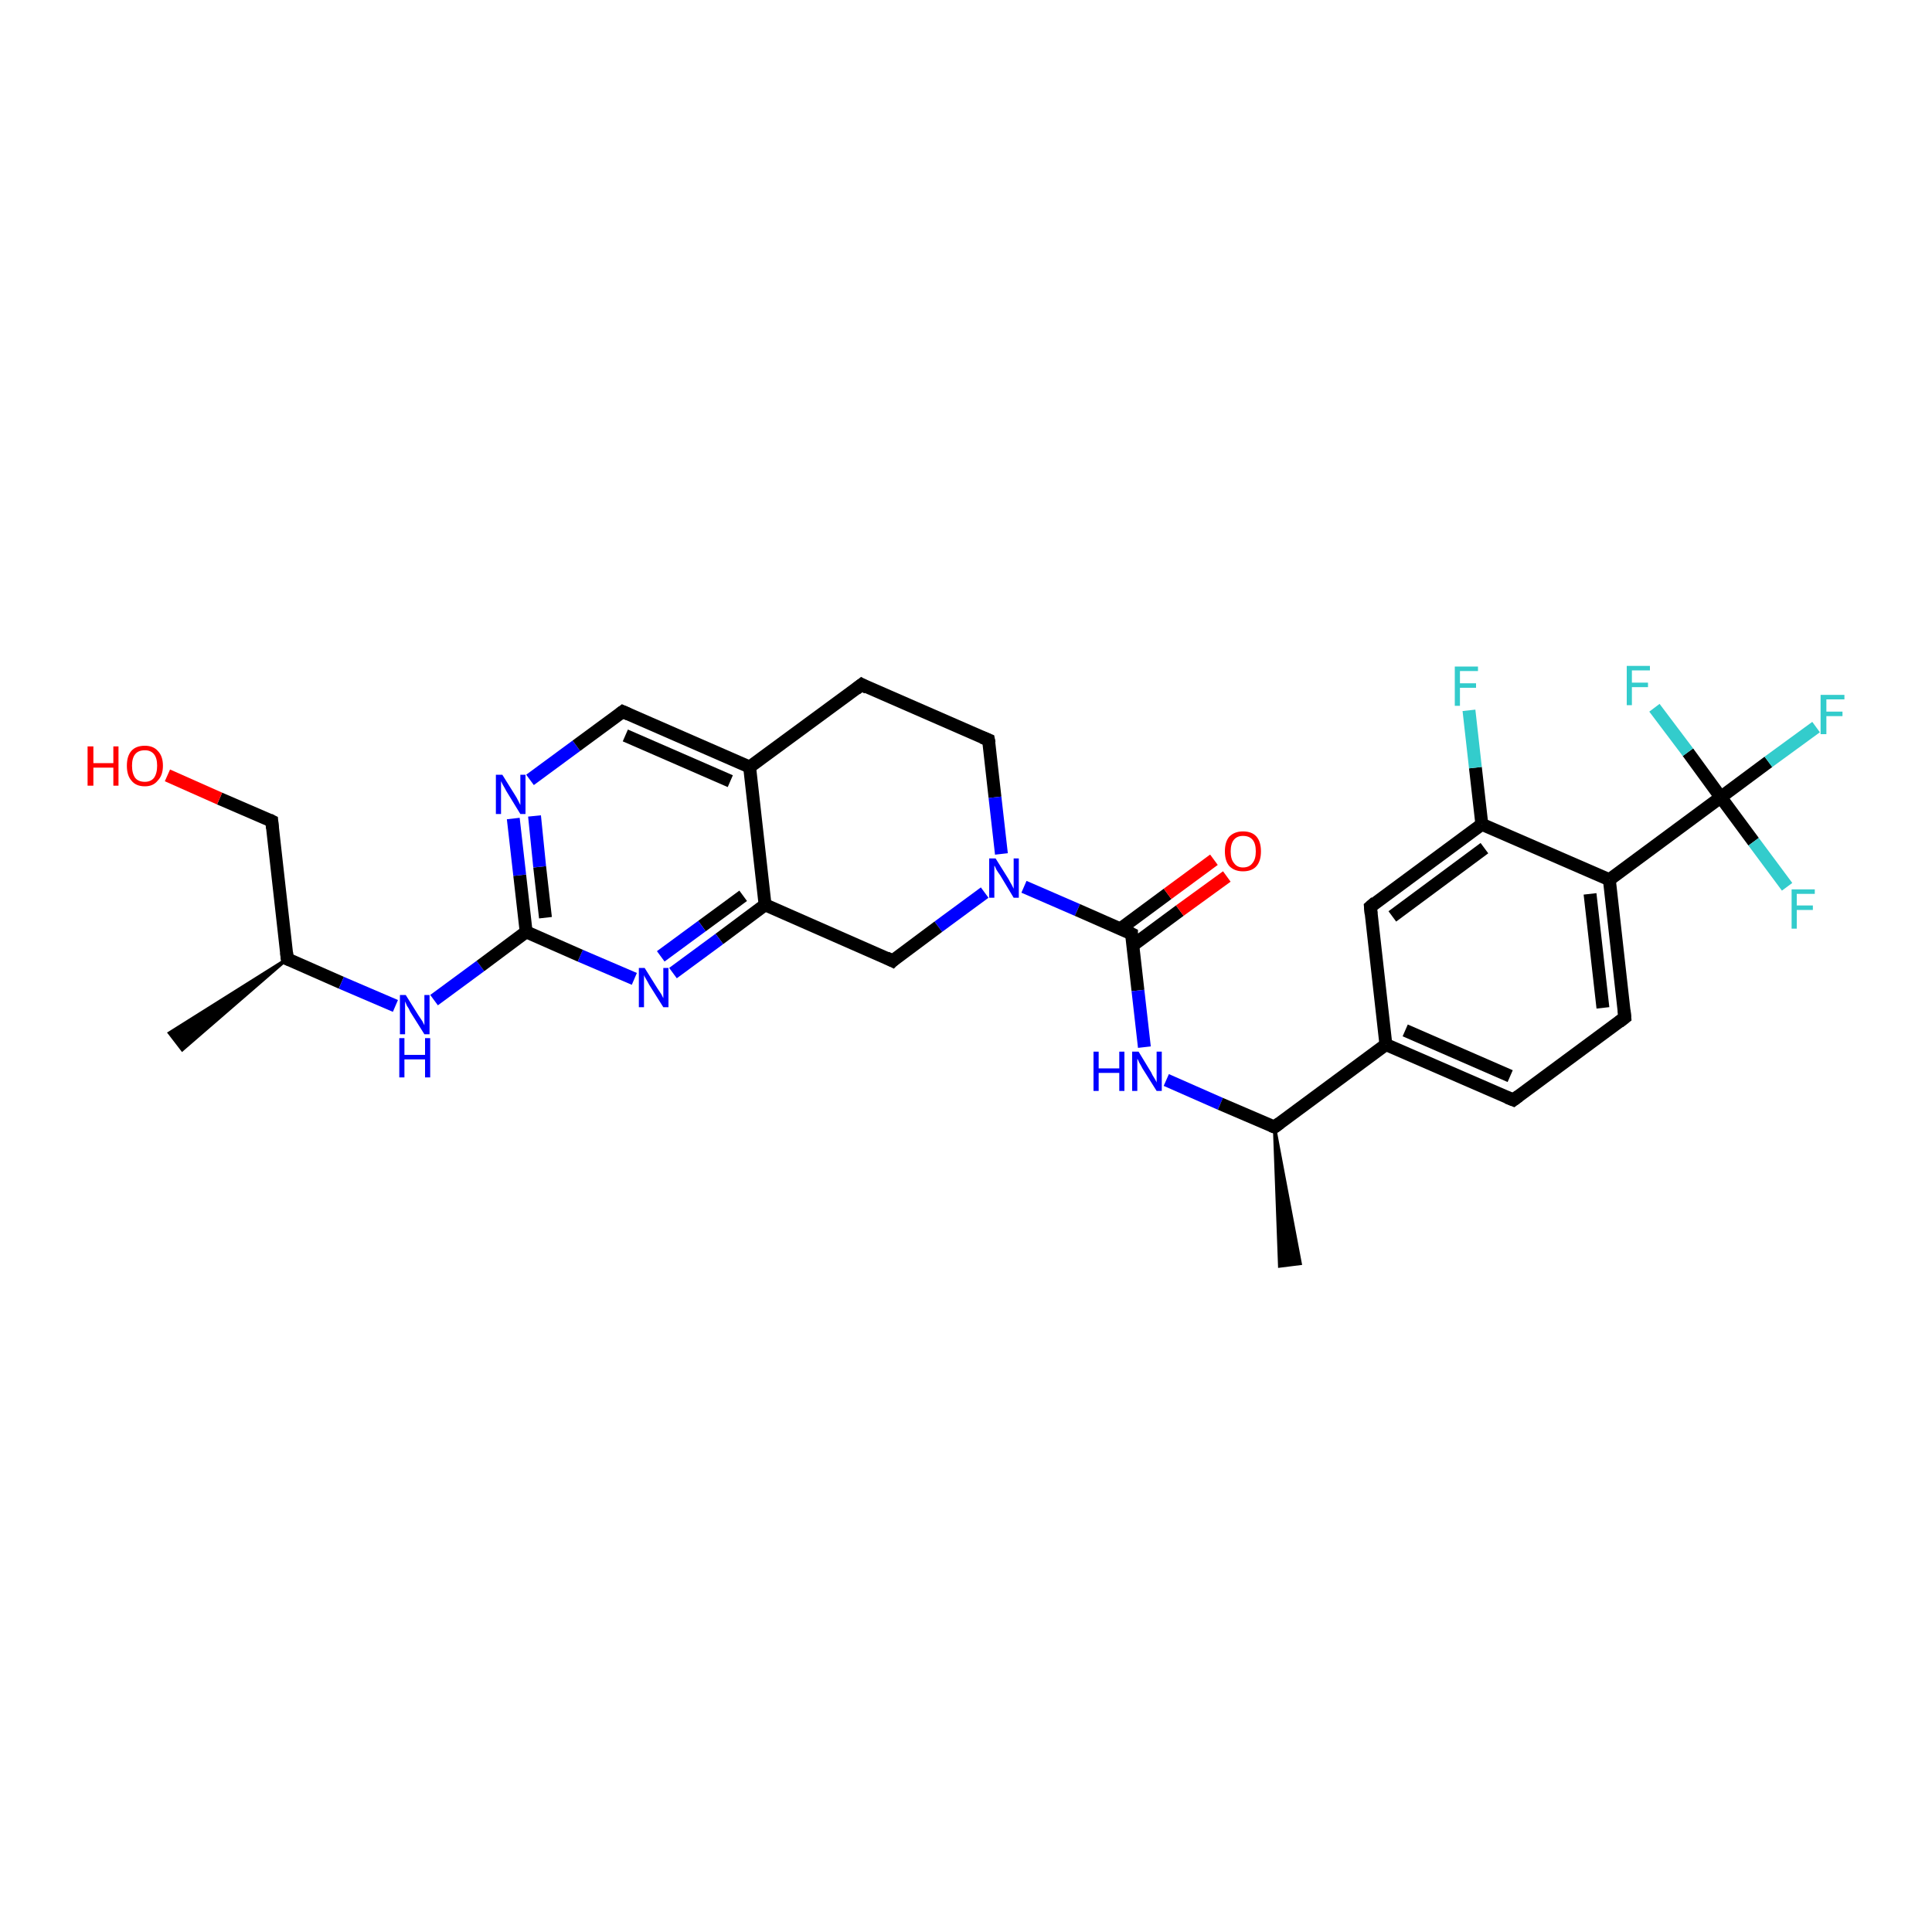 <?xml version='1.0' encoding='iso-8859-1'?>
<svg version='1.1' baseProfile='full'
              xmlns='http://www.w3.org/2000/svg'
                      xmlns:rdkit='http://www.rdkit.org/xml'
                      xmlns:xlink='http://www.w3.org/1999/xlink'
                  xml:space='preserve'
width='300px' height='300px' viewBox='0 0 300 300'>
<!-- END OF HEADER -->
<rect style='opacity:1.0;fill:#FFFFFF;stroke:none' width='300.0' height='300.0' x='0.0' y='0.0'> </rect>
<path class='bond-0 atom-1 atom-0' d='M 44.6,148.9 L 28.3,163.0 L 26.3,160.4 Z' style='fill:#000000;fill-rule:evenodd;fill-opacity:1;stroke:#000000;stroke-width:0.5px;stroke-linecap:butt;stroke-linejoin:miter;stroke-opacity:1;' />
<path class='bond-1 atom-1 atom-2' d='M 44.6,148.9 L 42.2,127.5' style='fill:none;fill-rule:evenodd;stroke:#000000;stroke-width:2.0px;stroke-linecap:butt;stroke-linejoin:miter;stroke-opacity:1' />
<path class='bond-2 atom-2 atom-3' d='M 42.2,127.5 L 34.1,124.0' style='fill:none;fill-rule:evenodd;stroke:#000000;stroke-width:2.0px;stroke-linecap:butt;stroke-linejoin:miter;stroke-opacity:1' />
<path class='bond-2 atom-2 atom-3' d='M 34.1,124.0 L 26.0,120.4' style='fill:none;fill-rule:evenodd;stroke:#FF0000;stroke-width:2.0px;stroke-linecap:butt;stroke-linejoin:miter;stroke-opacity:1' />
<path class='bond-3 atom-1 atom-4' d='M 44.6,148.9 L 53.0,152.6' style='fill:none;fill-rule:evenodd;stroke:#000000;stroke-width:2.0px;stroke-linecap:butt;stroke-linejoin:miter;stroke-opacity:1' />
<path class='bond-3 atom-1 atom-4' d='M 53.0,152.6 L 61.4,156.2' style='fill:none;fill-rule:evenodd;stroke:#0000FF;stroke-width:2.0px;stroke-linecap:butt;stroke-linejoin:miter;stroke-opacity:1' />
<path class='bond-4 atom-4 atom-5' d='M 67.4,155.3 L 74.6,150.0' style='fill:none;fill-rule:evenodd;stroke:#0000FF;stroke-width:2.0px;stroke-linecap:butt;stroke-linejoin:miter;stroke-opacity:1' />
<path class='bond-4 atom-4 atom-5' d='M 74.6,150.0 L 81.7,144.7' style='fill:none;fill-rule:evenodd;stroke:#000000;stroke-width:2.0px;stroke-linecap:butt;stroke-linejoin:miter;stroke-opacity:1' />
<path class='bond-5 atom-5 atom-6' d='M 81.7,144.7 L 80.7,135.9' style='fill:none;fill-rule:evenodd;stroke:#000000;stroke-width:2.0px;stroke-linecap:butt;stroke-linejoin:miter;stroke-opacity:1' />
<path class='bond-5 atom-5 atom-6' d='M 80.7,135.9 L 79.7,127.1' style='fill:none;fill-rule:evenodd;stroke:#0000FF;stroke-width:2.0px;stroke-linecap:butt;stroke-linejoin:miter;stroke-opacity:1' />
<path class='bond-5 atom-5 atom-6' d='M 84.7,142.5 L 83.8,134.6' style='fill:none;fill-rule:evenodd;stroke:#000000;stroke-width:2.0px;stroke-linecap:butt;stroke-linejoin:miter;stroke-opacity:1' />
<path class='bond-5 atom-5 atom-6' d='M 83.8,134.6 L 83.0,126.7' style='fill:none;fill-rule:evenodd;stroke:#0000FF;stroke-width:2.0px;stroke-linecap:butt;stroke-linejoin:miter;stroke-opacity:1' />
<path class='bond-6 atom-6 atom-7' d='M 82.3,121.1 L 89.5,115.8' style='fill:none;fill-rule:evenodd;stroke:#0000FF;stroke-width:2.0px;stroke-linecap:butt;stroke-linejoin:miter;stroke-opacity:1' />
<path class='bond-6 atom-6 atom-7' d='M 89.5,115.8 L 96.7,110.5' style='fill:none;fill-rule:evenodd;stroke:#000000;stroke-width:2.0px;stroke-linecap:butt;stroke-linejoin:miter;stroke-opacity:1' />
<path class='bond-7 atom-7 atom-8' d='M 96.7,110.5 L 116.4,119.1' style='fill:none;fill-rule:evenodd;stroke:#000000;stroke-width:2.0px;stroke-linecap:butt;stroke-linejoin:miter;stroke-opacity:1' />
<path class='bond-7 atom-7 atom-8' d='M 97.1,114.2 L 113.4,121.3' style='fill:none;fill-rule:evenodd;stroke:#000000;stroke-width:2.0px;stroke-linecap:butt;stroke-linejoin:miter;stroke-opacity:1' />
<path class='bond-8 atom-8 atom-9' d='M 116.4,119.1 L 133.8,106.3' style='fill:none;fill-rule:evenodd;stroke:#000000;stroke-width:2.0px;stroke-linecap:butt;stroke-linejoin:miter;stroke-opacity:1' />
<path class='bond-9 atom-9 atom-10' d='M 133.8,106.3 L 153.5,114.9' style='fill:none;fill-rule:evenodd;stroke:#000000;stroke-width:2.0px;stroke-linecap:butt;stroke-linejoin:miter;stroke-opacity:1' />
<path class='bond-10 atom-10 atom-11' d='M 153.5,114.9 L 154.5,123.8' style='fill:none;fill-rule:evenodd;stroke:#000000;stroke-width:2.0px;stroke-linecap:butt;stroke-linejoin:miter;stroke-opacity:1' />
<path class='bond-10 atom-10 atom-11' d='M 154.5,123.8 L 155.5,132.6' style='fill:none;fill-rule:evenodd;stroke:#0000FF;stroke-width:2.0px;stroke-linecap:butt;stroke-linejoin:miter;stroke-opacity:1' />
<path class='bond-11 atom-11 atom-12' d='M 152.9,138.6 L 145.7,143.9' style='fill:none;fill-rule:evenodd;stroke:#0000FF;stroke-width:2.0px;stroke-linecap:butt;stroke-linejoin:miter;stroke-opacity:1' />
<path class='bond-11 atom-11 atom-12' d='M 145.7,143.9 L 138.6,149.2' style='fill:none;fill-rule:evenodd;stroke:#000000;stroke-width:2.0px;stroke-linecap:butt;stroke-linejoin:miter;stroke-opacity:1' />
<path class='bond-12 atom-12 atom-13' d='M 138.6,149.2 L 118.8,140.5' style='fill:none;fill-rule:evenodd;stroke:#000000;stroke-width:2.0px;stroke-linecap:butt;stroke-linejoin:miter;stroke-opacity:1' />
<path class='bond-13 atom-13 atom-14' d='M 118.8,140.5 L 111.7,145.8' style='fill:none;fill-rule:evenodd;stroke:#000000;stroke-width:2.0px;stroke-linecap:butt;stroke-linejoin:miter;stroke-opacity:1' />
<path class='bond-13 atom-13 atom-14' d='M 111.7,145.8 L 104.5,151.1' style='fill:none;fill-rule:evenodd;stroke:#0000FF;stroke-width:2.0px;stroke-linecap:butt;stroke-linejoin:miter;stroke-opacity:1' />
<path class='bond-13 atom-13 atom-14' d='M 115.4,139.1 L 109.0,143.8' style='fill:none;fill-rule:evenodd;stroke:#000000;stroke-width:2.0px;stroke-linecap:butt;stroke-linejoin:miter;stroke-opacity:1' />
<path class='bond-13 atom-13 atom-14' d='M 109.0,143.8 L 102.6,148.5' style='fill:none;fill-rule:evenodd;stroke:#0000FF;stroke-width:2.0px;stroke-linecap:butt;stroke-linejoin:miter;stroke-opacity:1' />
<path class='bond-14 atom-11 atom-15' d='M 159.0,137.7 L 167.3,141.3' style='fill:none;fill-rule:evenodd;stroke:#0000FF;stroke-width:2.0px;stroke-linecap:butt;stroke-linejoin:miter;stroke-opacity:1' />
<path class='bond-14 atom-11 atom-15' d='M 167.3,141.3 L 175.7,145.0' style='fill:none;fill-rule:evenodd;stroke:#000000;stroke-width:2.0px;stroke-linecap:butt;stroke-linejoin:miter;stroke-opacity:1' />
<path class='bond-15 atom-15 atom-16' d='M 175.9,146.8 L 183.2,141.4' style='fill:none;fill-rule:evenodd;stroke:#000000;stroke-width:2.0px;stroke-linecap:butt;stroke-linejoin:miter;stroke-opacity:1' />
<path class='bond-15 atom-15 atom-16' d='M 183.2,141.4 L 190.5,136.1' style='fill:none;fill-rule:evenodd;stroke:#FF0000;stroke-width:2.0px;stroke-linecap:butt;stroke-linejoin:miter;stroke-opacity:1' />
<path class='bond-15 atom-15 atom-16' d='M 174.0,144.2 L 181.3,138.8' style='fill:none;fill-rule:evenodd;stroke:#000000;stroke-width:2.0px;stroke-linecap:butt;stroke-linejoin:miter;stroke-opacity:1' />
<path class='bond-15 atom-15 atom-16' d='M 181.3,138.8 L 188.5,133.5' style='fill:none;fill-rule:evenodd;stroke:#FF0000;stroke-width:2.0px;stroke-linecap:butt;stroke-linejoin:miter;stroke-opacity:1' />
<path class='bond-16 atom-15 atom-17' d='M 175.7,145.0 L 176.7,153.8' style='fill:none;fill-rule:evenodd;stroke:#000000;stroke-width:2.0px;stroke-linecap:butt;stroke-linejoin:miter;stroke-opacity:1' />
<path class='bond-16 atom-15 atom-17' d='M 176.7,153.8 L 177.7,162.6' style='fill:none;fill-rule:evenodd;stroke:#0000FF;stroke-width:2.0px;stroke-linecap:butt;stroke-linejoin:miter;stroke-opacity:1' />
<path class='bond-17 atom-17 atom-18' d='M 181.1,167.7 L 189.5,171.4' style='fill:none;fill-rule:evenodd;stroke:#0000FF;stroke-width:2.0px;stroke-linecap:butt;stroke-linejoin:miter;stroke-opacity:1' />
<path class='bond-17 atom-17 atom-18' d='M 189.5,171.4 L 197.9,175.0' style='fill:none;fill-rule:evenodd;stroke:#000000;stroke-width:2.0px;stroke-linecap:butt;stroke-linejoin:miter;stroke-opacity:1' />
<path class='bond-18 atom-18 atom-19' d='M 197.9,175.0 L 201.9,196.2 L 198.7,196.6 Z' style='fill:#000000;fill-rule:evenodd;fill-opacity:1;stroke:#000000;stroke-width:0.5px;stroke-linecap:butt;stroke-linejoin:miter;stroke-opacity:1;' />
<path class='bond-19 atom-18 atom-20' d='M 197.9,175.0 L 215.2,162.2' style='fill:none;fill-rule:evenodd;stroke:#000000;stroke-width:2.0px;stroke-linecap:butt;stroke-linejoin:miter;stroke-opacity:1' />
<path class='bond-20 atom-20 atom-21' d='M 215.2,162.2 L 235.0,170.8' style='fill:none;fill-rule:evenodd;stroke:#000000;stroke-width:2.0px;stroke-linecap:butt;stroke-linejoin:miter;stroke-opacity:1' />
<path class='bond-20 atom-20 atom-21' d='M 218.2,160.0 L 234.5,167.1' style='fill:none;fill-rule:evenodd;stroke:#000000;stroke-width:2.0px;stroke-linecap:butt;stroke-linejoin:miter;stroke-opacity:1' />
<path class='bond-21 atom-21 atom-22' d='M 235.0,170.8 L 252.3,158.0' style='fill:none;fill-rule:evenodd;stroke:#000000;stroke-width:2.0px;stroke-linecap:butt;stroke-linejoin:miter;stroke-opacity:1' />
<path class='bond-22 atom-22 atom-23' d='M 252.3,158.0 L 249.9,136.6' style='fill:none;fill-rule:evenodd;stroke:#000000;stroke-width:2.0px;stroke-linecap:butt;stroke-linejoin:miter;stroke-opacity:1' />
<path class='bond-22 atom-22 atom-23' d='M 248.9,156.5 L 246.9,138.8' style='fill:none;fill-rule:evenodd;stroke:#000000;stroke-width:2.0px;stroke-linecap:butt;stroke-linejoin:miter;stroke-opacity:1' />
<path class='bond-23 atom-23 atom-24' d='M 249.9,136.6 L 230.1,128.0' style='fill:none;fill-rule:evenodd;stroke:#000000;stroke-width:2.0px;stroke-linecap:butt;stroke-linejoin:miter;stroke-opacity:1' />
<path class='bond-24 atom-24 atom-25' d='M 230.1,128.0 L 229.1,119.2' style='fill:none;fill-rule:evenodd;stroke:#000000;stroke-width:2.0px;stroke-linecap:butt;stroke-linejoin:miter;stroke-opacity:1' />
<path class='bond-24 atom-24 atom-25' d='M 229.1,119.2 L 228.1,110.3' style='fill:none;fill-rule:evenodd;stroke:#33CCCC;stroke-width:2.0px;stroke-linecap:butt;stroke-linejoin:miter;stroke-opacity:1' />
<path class='bond-25 atom-24 atom-26' d='M 230.1,128.0 L 212.8,140.8' style='fill:none;fill-rule:evenodd;stroke:#000000;stroke-width:2.0px;stroke-linecap:butt;stroke-linejoin:miter;stroke-opacity:1' />
<path class='bond-25 atom-24 atom-26' d='M 230.5,131.7 L 216.2,142.3' style='fill:none;fill-rule:evenodd;stroke:#000000;stroke-width:2.0px;stroke-linecap:butt;stroke-linejoin:miter;stroke-opacity:1' />
<path class='bond-26 atom-23 atom-27' d='M 249.9,136.6 L 267.2,123.8' style='fill:none;fill-rule:evenodd;stroke:#000000;stroke-width:2.0px;stroke-linecap:butt;stroke-linejoin:miter;stroke-opacity:1' />
<path class='bond-27 atom-27 atom-28' d='M 267.2,123.8 L 274.6,118.3' style='fill:none;fill-rule:evenodd;stroke:#000000;stroke-width:2.0px;stroke-linecap:butt;stroke-linejoin:miter;stroke-opacity:1' />
<path class='bond-27 atom-27 atom-28' d='M 274.6,118.3 L 282.0,112.9' style='fill:none;fill-rule:evenodd;stroke:#33CCCC;stroke-width:2.0px;stroke-linecap:butt;stroke-linejoin:miter;stroke-opacity:1' />
<path class='bond-28 atom-27 atom-29' d='M 267.2,123.8 L 272.3,130.7' style='fill:none;fill-rule:evenodd;stroke:#000000;stroke-width:2.0px;stroke-linecap:butt;stroke-linejoin:miter;stroke-opacity:1' />
<path class='bond-28 atom-27 atom-29' d='M 272.3,130.7 L 277.5,137.7' style='fill:none;fill-rule:evenodd;stroke:#33CCCC;stroke-width:2.0px;stroke-linecap:butt;stroke-linejoin:miter;stroke-opacity:1' />
<path class='bond-29 atom-27 atom-30' d='M 267.2,123.8 L 262.1,116.8' style='fill:none;fill-rule:evenodd;stroke:#000000;stroke-width:2.0px;stroke-linecap:butt;stroke-linejoin:miter;stroke-opacity:1' />
<path class='bond-29 atom-27 atom-30' d='M 262.1,116.8 L 256.9,109.9' style='fill:none;fill-rule:evenodd;stroke:#33CCCC;stroke-width:2.0px;stroke-linecap:butt;stroke-linejoin:miter;stroke-opacity:1' />
<path class='bond-30 atom-14 atom-5' d='M 98.5,152.0 L 90.1,148.4' style='fill:none;fill-rule:evenodd;stroke:#0000FF;stroke-width:2.0px;stroke-linecap:butt;stroke-linejoin:miter;stroke-opacity:1' />
<path class='bond-30 atom-14 atom-5' d='M 90.1,148.4 L 81.7,144.7' style='fill:none;fill-rule:evenodd;stroke:#000000;stroke-width:2.0px;stroke-linecap:butt;stroke-linejoin:miter;stroke-opacity:1' />
<path class='bond-31 atom-26 atom-20' d='M 212.8,140.8 L 215.2,162.2' style='fill:none;fill-rule:evenodd;stroke:#000000;stroke-width:2.0px;stroke-linecap:butt;stroke-linejoin:miter;stroke-opacity:1' />
<path class='bond-32 atom-13 atom-8' d='M 118.8,140.5 L 116.4,119.1' style='fill:none;fill-rule:evenodd;stroke:#000000;stroke-width:2.0px;stroke-linecap:butt;stroke-linejoin:miter;stroke-opacity:1' />
<path d='M 44.5,147.9 L 44.6,148.9 L 45.1,149.1' style='fill:none;stroke:#000000;stroke-width:2.0px;stroke-linecap:butt;stroke-linejoin:miter;stroke-opacity:1;' />
<path d='M 42.3,128.6 L 42.2,127.5 L 41.8,127.3' style='fill:none;stroke:#000000;stroke-width:2.0px;stroke-linecap:butt;stroke-linejoin:miter;stroke-opacity:1;' />
<path d='M 96.3,110.8 L 96.7,110.5 L 97.6,110.9' style='fill:none;stroke:#000000;stroke-width:2.0px;stroke-linecap:butt;stroke-linejoin:miter;stroke-opacity:1;' />
<path d='M 132.9,107.0 L 133.8,106.3 L 134.7,106.8' style='fill:none;stroke:#000000;stroke-width:2.0px;stroke-linecap:butt;stroke-linejoin:miter;stroke-opacity:1;' />
<path d='M 152.5,114.5 L 153.5,114.9 L 153.6,115.4' style='fill:none;stroke:#000000;stroke-width:2.0px;stroke-linecap:butt;stroke-linejoin:miter;stroke-opacity:1;' />
<path d='M 138.9,148.9 L 138.6,149.2 L 137.6,148.7' style='fill:none;stroke:#000000;stroke-width:2.0px;stroke-linecap:butt;stroke-linejoin:miter;stroke-opacity:1;' />
<path d='M 175.3,144.8 L 175.7,145.0 L 175.7,145.4' style='fill:none;stroke:#000000;stroke-width:2.0px;stroke-linecap:butt;stroke-linejoin:miter;stroke-opacity:1;' />
<path d='M 197.4,174.8 L 197.9,175.0 L 198.7,174.4' style='fill:none;stroke:#000000;stroke-width:2.0px;stroke-linecap:butt;stroke-linejoin:miter;stroke-opacity:1;' />
<path d='M 234.0,170.4 L 235.0,170.8 L 235.8,170.2' style='fill:none;stroke:#000000;stroke-width:2.0px;stroke-linecap:butt;stroke-linejoin:miter;stroke-opacity:1;' />
<path d='M 251.4,158.7 L 252.3,158.0 L 252.2,156.9' style='fill:none;stroke:#000000;stroke-width:2.0px;stroke-linecap:butt;stroke-linejoin:miter;stroke-opacity:1;' />
<path d='M 213.6,140.1 L 212.8,140.8 L 212.9,141.9' style='fill:none;stroke:#000000;stroke-width:2.0px;stroke-linecap:butt;stroke-linejoin:miter;stroke-opacity:1;' />
<path class='atom-3' d='M 13.6 115.9
L 14.5 115.9
L 14.5 118.5
L 17.6 118.5
L 17.6 115.9
L 18.4 115.9
L 18.4 122.0
L 17.6 122.0
L 17.6 119.2
L 14.5 119.2
L 14.5 122.0
L 13.6 122.0
L 13.6 115.9
' fill='#FF0000'/>
<path class='atom-3' d='M 19.7 118.9
Q 19.7 117.4, 20.4 116.6
Q 21.1 115.8, 22.5 115.8
Q 23.8 115.8, 24.5 116.6
Q 25.3 117.4, 25.3 118.9
Q 25.3 120.4, 24.5 121.2
Q 23.8 122.1, 22.5 122.1
Q 21.1 122.1, 20.4 121.2
Q 19.7 120.4, 19.7 118.9
M 22.5 121.4
Q 23.4 121.4, 23.9 120.8
Q 24.4 120.1, 24.4 118.9
Q 24.4 117.7, 23.9 117.1
Q 23.4 116.5, 22.5 116.5
Q 21.5 116.5, 21.0 117.1
Q 20.5 117.7, 20.5 118.9
Q 20.5 120.1, 21.0 120.8
Q 21.5 121.4, 22.5 121.4
' fill='#FF0000'/>
<path class='atom-4' d='M 63.0 154.5
L 65.0 157.7
Q 65.2 158.0, 65.6 158.6
Q 65.9 159.2, 65.9 159.2
L 65.9 154.5
L 66.7 154.5
L 66.7 160.6
L 65.9 160.6
L 63.7 157.1
Q 63.5 156.6, 63.2 156.2
Q 63.0 155.7, 62.9 155.5
L 62.9 160.6
L 62.1 160.6
L 62.1 154.5
L 63.0 154.5
' fill='#0000FF'/>
<path class='atom-4' d='M 62.0 161.2
L 62.8 161.2
L 62.8 163.8
L 66.0 163.8
L 66.0 161.2
L 66.8 161.2
L 66.8 167.3
L 66.0 167.3
L 66.0 164.5
L 62.8 164.5
L 62.8 167.3
L 62.0 167.3
L 62.0 161.2
' fill='#0000FF'/>
<path class='atom-6' d='M 78.0 120.3
L 80.0 123.5
Q 80.2 123.8, 80.5 124.4
Q 80.8 125.0, 80.8 125.0
L 80.8 120.3
L 81.6 120.3
L 81.6 126.4
L 80.8 126.4
L 78.6 122.8
Q 78.4 122.4, 78.1 121.9
Q 77.9 121.5, 77.8 121.3
L 77.8 126.4
L 77.0 126.4
L 77.0 120.3
L 78.0 120.3
' fill='#0000FF'/>
<path class='atom-11' d='M 154.6 133.3
L 156.6 136.5
Q 156.8 136.9, 157.1 137.4
Q 157.4 138.0, 157.4 138.0
L 157.4 133.3
L 158.2 133.3
L 158.2 139.4
L 157.4 139.4
L 155.3 135.9
Q 155.0 135.5, 154.7 135.0
Q 154.5 134.5, 154.4 134.4
L 154.4 139.4
L 153.6 139.4
L 153.6 133.3
L 154.6 133.3
' fill='#0000FF'/>
<path class='atom-14' d='M 100.1 150.3
L 102.1 153.5
Q 102.3 153.8, 102.7 154.4
Q 103.0 155.0, 103.0 155.0
L 103.0 150.3
L 103.8 150.3
L 103.8 156.4
L 103.0 156.4
L 100.8 152.9
Q 100.6 152.5, 100.3 152.0
Q 100.0 151.5, 100.0 151.4
L 100.0 156.4
L 99.2 156.4
L 99.2 150.3
L 100.1 150.3
' fill='#0000FF'/>
<path class='atom-16' d='M 190.2 132.2
Q 190.2 130.7, 190.9 129.9
Q 191.7 129.1, 193.0 129.1
Q 194.4 129.1, 195.1 129.9
Q 195.8 130.7, 195.8 132.2
Q 195.8 133.7, 195.1 134.5
Q 194.4 135.3, 193.0 135.3
Q 191.7 135.3, 190.9 134.5
Q 190.2 133.7, 190.2 132.2
M 193.0 134.7
Q 194.0 134.7, 194.5 134.0
Q 195.0 133.4, 195.0 132.2
Q 195.0 131.0, 194.5 130.4
Q 194.0 129.8, 193.0 129.8
Q 192.1 129.8, 191.6 130.4
Q 191.1 131.0, 191.1 132.2
Q 191.1 133.4, 191.6 134.0
Q 192.1 134.7, 193.0 134.7
' fill='#FF0000'/>
<path class='atom-17' d='M 169.8 163.3
L 170.6 163.3
L 170.6 165.9
L 173.8 165.9
L 173.8 163.3
L 174.6 163.3
L 174.6 169.4
L 173.8 169.4
L 173.8 166.6
L 170.6 166.6
L 170.6 169.4
L 169.8 169.4
L 169.8 163.3
' fill='#0000FF'/>
<path class='atom-17' d='M 176.8 163.3
L 178.8 166.6
Q 178.9 166.9, 179.3 167.5
Q 179.6 168.0, 179.6 168.1
L 179.6 163.3
L 180.4 163.3
L 180.4 169.4
L 179.6 169.4
L 177.4 165.9
Q 177.2 165.5, 176.9 165.0
Q 176.7 164.5, 176.6 164.4
L 176.6 169.4
L 175.8 169.4
L 175.8 163.3
L 176.8 163.3
' fill='#0000FF'/>
<path class='atom-25' d='M 225.9 103.5
L 229.5 103.5
L 229.5 104.2
L 226.7 104.2
L 226.7 106.1
L 229.2 106.1
L 229.2 106.8
L 226.7 106.8
L 226.7 109.6
L 225.9 109.6
L 225.9 103.5
' fill='#33CCCC'/>
<path class='atom-28' d='M 282.7 107.9
L 286.4 107.9
L 286.4 108.6
L 283.6 108.6
L 283.6 110.5
L 286.1 110.5
L 286.1 111.2
L 283.6 111.2
L 283.6 114.0
L 282.7 114.0
L 282.7 107.9
' fill='#33CCCC'/>
<path class='atom-29' d='M 278.2 138.1
L 281.8 138.1
L 281.8 138.8
L 279.0 138.8
L 279.0 140.6
L 281.5 140.6
L 281.5 141.3
L 279.0 141.3
L 279.0 144.2
L 278.2 144.2
L 278.2 138.1
' fill='#33CCCC'/>
<path class='atom-30' d='M 252.6 103.4
L 256.2 103.4
L 256.2 104.1
L 253.4 104.1
L 253.4 106.0
L 255.9 106.0
L 255.9 106.7
L 253.4 106.7
L 253.4 109.5
L 252.6 109.5
L 252.6 103.4
' fill='#33CCCC'/>
</svg>
